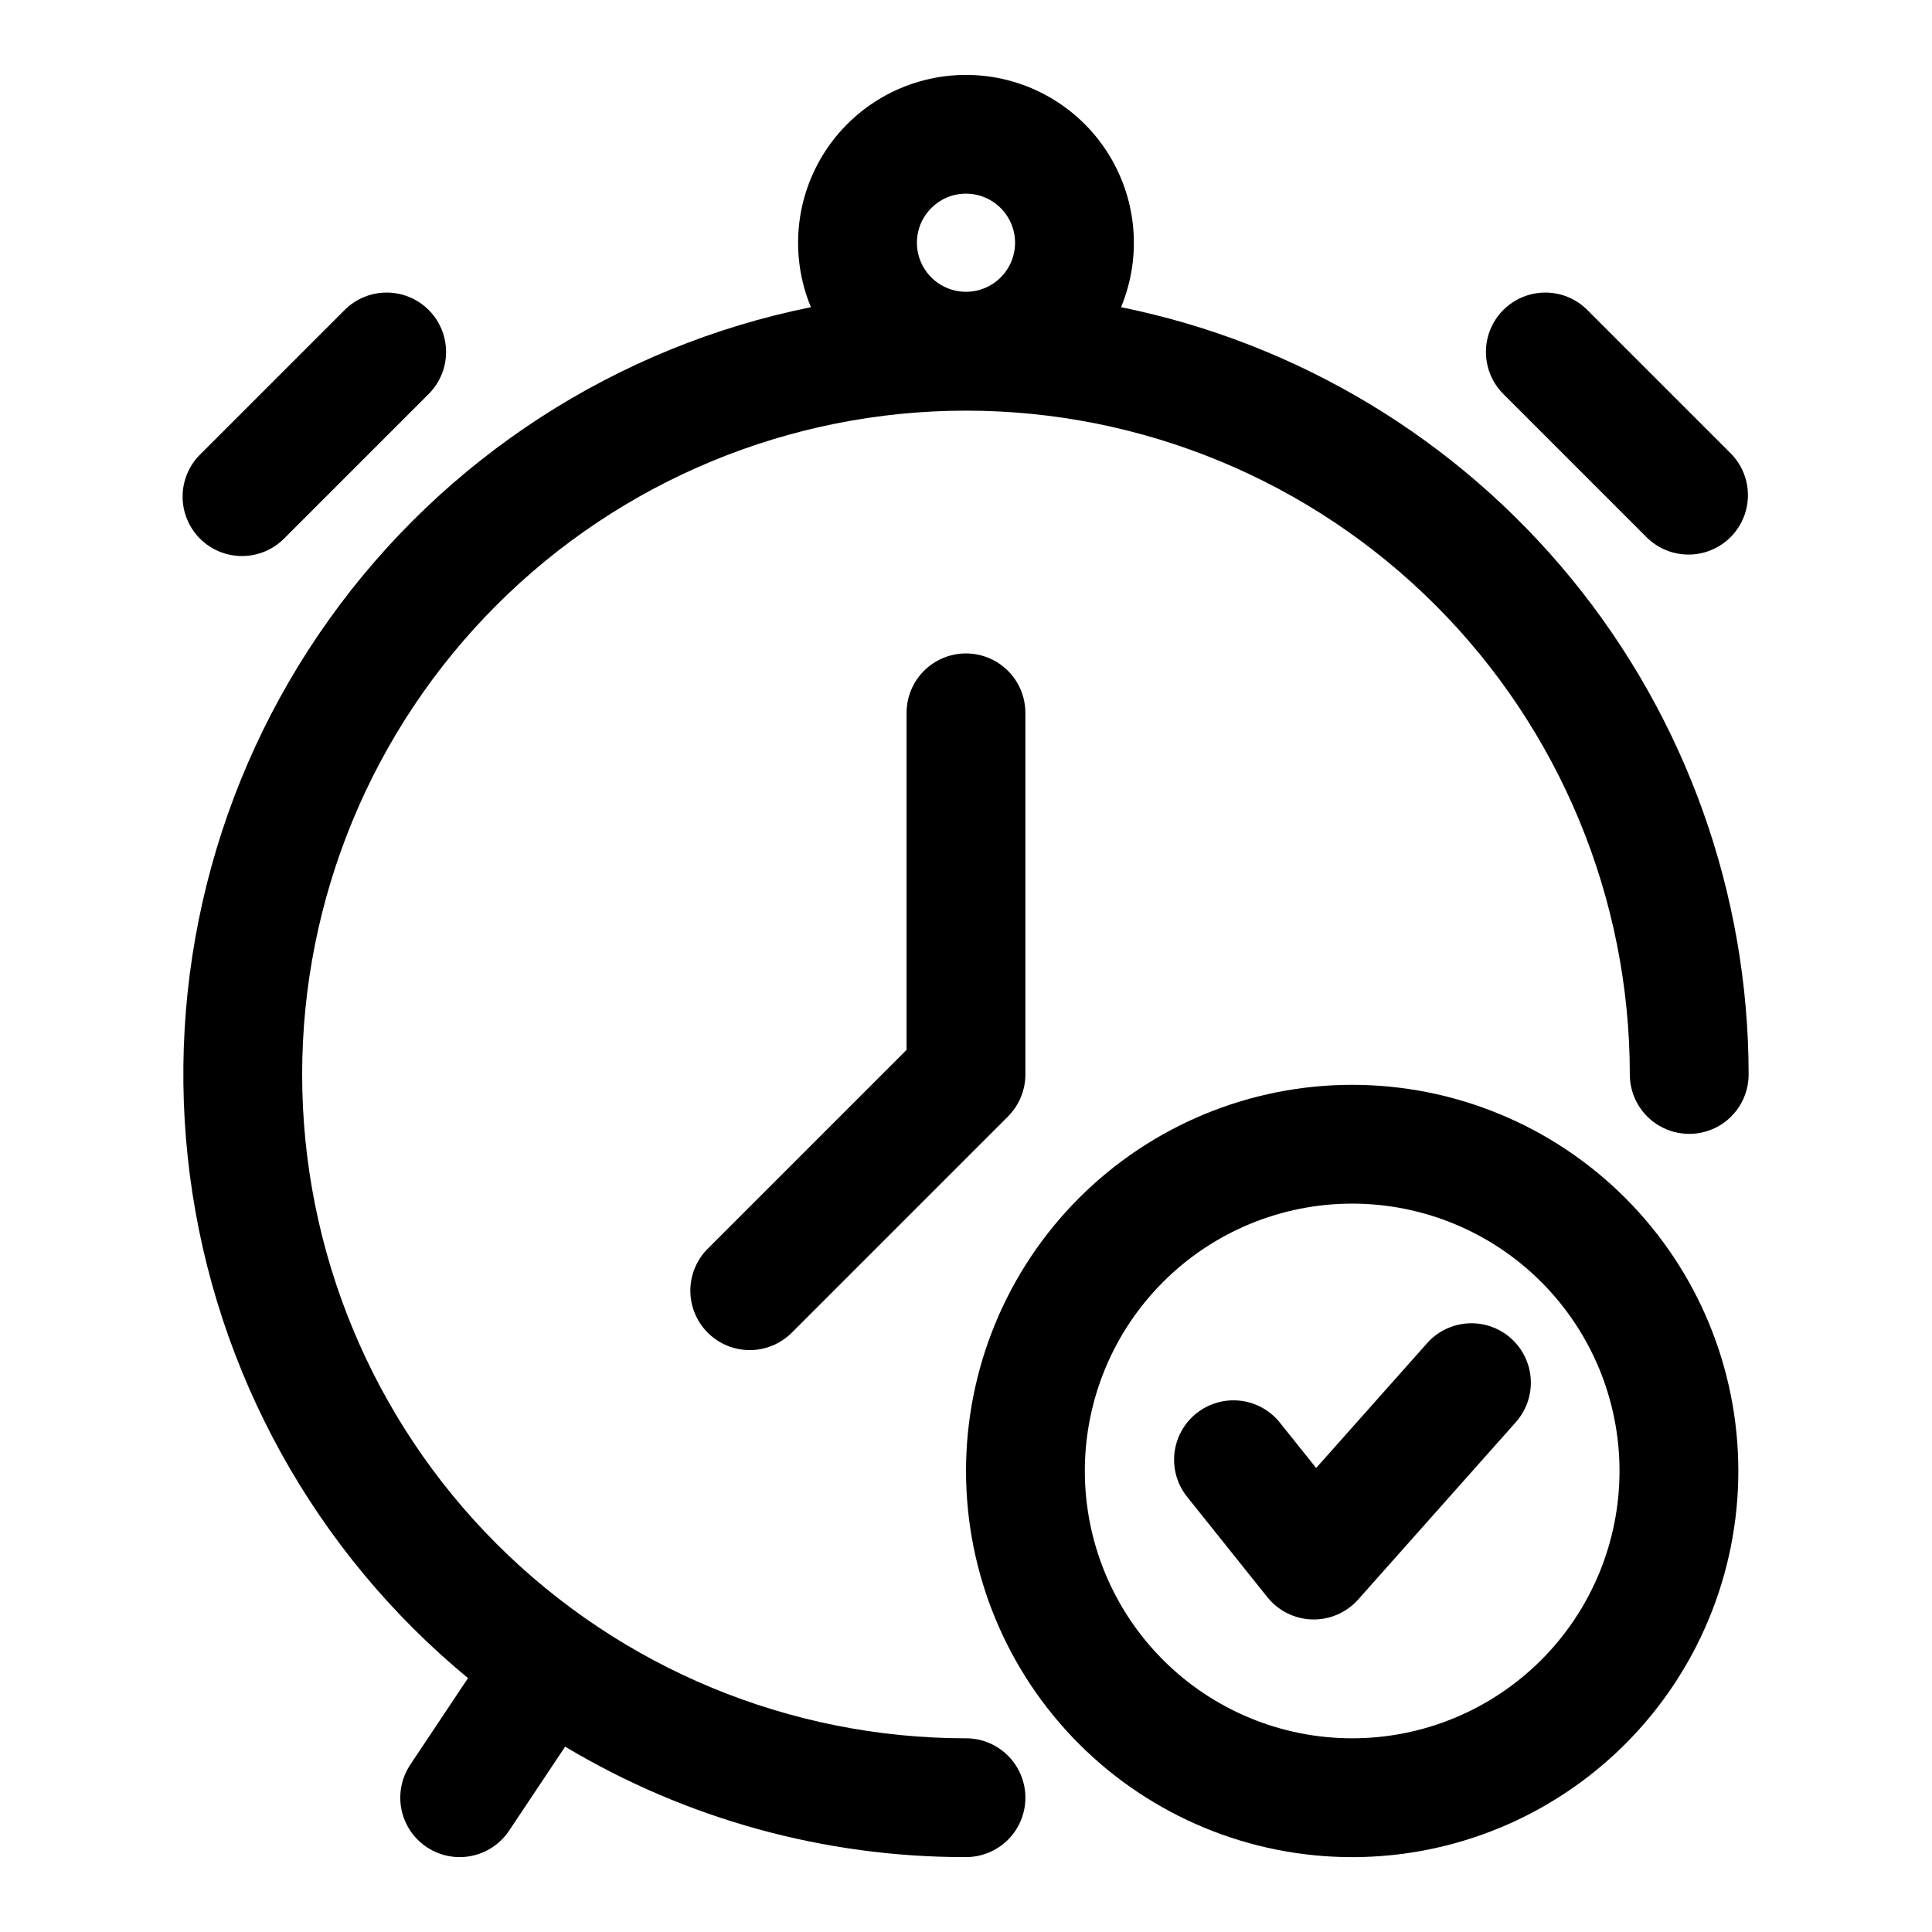 <?xml version="1.0" encoding="UTF-8"?>
<!-- The Best Svg Icon site in the world: iconSvg.co, Visit us! https://iconsvg.co -->
<svg fill="#000000" width="800px" height="800px" version="1.1" viewBox="144 144 512 512" xmlns="http://www.w3.org/2000/svg">
 <g fill-rule="evenodd">
  <path d="m522.38 499.75-29.586 33.281-9.336-11.668v0.004c-2.562-3.398-6.387-5.613-10.609-6.144-4.219-0.527-8.473 0.672-11.797 3.328-3.32 2.66-5.426 6.547-5.836 10.781-0.406 4.234 0.914 8.453 3.668 11.699l20.988 26.246-0.004-0.004c2.902 3.621 7.25 5.777 11.887 5.898 4.637 0.117 9.09-1.816 12.172-5.281l41.988-47.23v-0.004c3.609-4.219 4.731-10.031 2.945-15.293-1.785-5.262-6.211-9.191-11.645-10.344-5.434-1.152-11.07 0.645-14.836 4.731z"/>
  <path d="m502.34 431.49c-27.141 0-53.172 10.781-72.363 29.973-19.191 19.191-29.973 45.219-29.973 72.363 0 27.141 10.781 53.168 29.973 72.363 19.191 19.191 45.223 29.973 72.363 29.973 27.141 0 53.168-10.781 72.363-29.973 19.191-19.195 29.973-45.223 29.973-72.363 0-27.145-10.781-53.172-29.973-72.363-19.195-19.191-45.223-29.973-72.363-29.973zm0 173.18c-18.793 0-36.812-7.465-50.098-20.75-13.289-13.289-20.75-31.309-20.75-50.098 0-18.793 7.461-36.812 20.75-50.098 13.285-13.289 31.305-20.75 50.098-20.75 18.789 0 36.809 7.461 50.098 20.75 13.285 13.285 20.75 31.305 20.75 50.098 0 18.789-7.465 36.809-20.75 50.098-13.289 13.285-31.309 20.75-50.098 20.75z"/>
  <path d="m384.25 332.91v89.316l-52.883 52.883c-3.863 4-5.332 9.738-3.859 15.102 1.469 5.359 5.66 9.551 11.02 11.02 5.363 1.469 11.102 0.004 15.102-3.859l57.496-57.496c2.953-2.953 4.613-6.957 4.613-11.133v-95.832c0-5.625-3-10.824-7.871-13.637s-10.875-2.812-15.746 0-7.871 8.012-7.871 13.637z"/>
  <path d="m219.46 286.55 38.336-38.336c3.863-4 5.332-9.738 3.859-15.102-1.469-5.363-5.656-9.551-11.02-11.02-5.363-1.473-11.102-0.004-15.102 3.859l-38.336 38.336c-3.039 2.934-4.769 6.965-4.805 11.188-0.039 4.223 1.625 8.285 4.609 11.27 2.988 2.984 7.047 4.648 11.27 4.609 4.223-0.035 8.254-1.766 11.188-4.805z"/>
  <path d="m580.54 286.55c4 3.863 9.738 5.328 15.102 3.859 5.359-1.469 9.551-5.66 11.02-11.02 1.469-5.363 0.004-11.102-3.859-15.102l-38.336-38.336c-4-3.863-9.738-5.332-15.102-3.859-5.359 1.469-9.551 5.656-11.02 11.02s-0.004 11.102 3.859 15.102z"/>
  <path d="m400 604.67c-46.66 0-91.406-18.535-124.4-51.527-32.992-32.992-51.527-77.738-51.527-124.4 0-46.656 18.535-91.402 51.527-124.39 32.992-32.992 77.738-51.527 124.4-51.527 46.656 0 91.402 18.535 124.39 51.527 32.992 32.992 51.527 77.738 51.527 124.39 0 5.625 3 10.824 7.871 13.637 4.871 2.812 10.875 2.812 15.746 0 4.871-2.812 7.871-8.012 7.871-13.637-0.027-47.871-16.598-94.262-46.91-131.32-30.309-37.055-72.492-62.496-119.41-72.016 5.699-13.73 4.168-29.402-4.086-41.766-8.254-12.363-22.141-19.789-37.004-19.789-14.867 0-28.75 7.426-37.008 19.789-8.254 12.363-9.785 28.035-4.086 41.766-51.488 10.406-97.105 39.961-127.65 82.699-30.543 42.734-43.734 95.469-36.906 147.55 6.824 52.082 33.156 99.637 73.68 133.06l-15.305 22.953h0.004c-3.125 4.68-3.512 10.672-1.02 15.715 2.492 5.043 7.484 8.375 13.098 8.738 5.613 0.363 10.996-2.297 14.117-6.977l14.848-22.262c32.098 19.211 68.816 29.328 106.23 29.27 5.625 0 10.82-3 13.633-7.871 2.812-4.875 2.812-10.875 0-15.746-2.812-4.871-8.008-7.871-13.633-7.871zm0-409.35c5.258 0 10 3.172 12.012 8.031 2.016 4.859 0.902 10.453-2.816 14.172s-9.312 4.832-14.172 2.816c-4.859-2.012-8.031-6.754-8.031-12.012 0-7.184 5.824-13.008 13.008-13.008z"/>
 </g>
</svg>